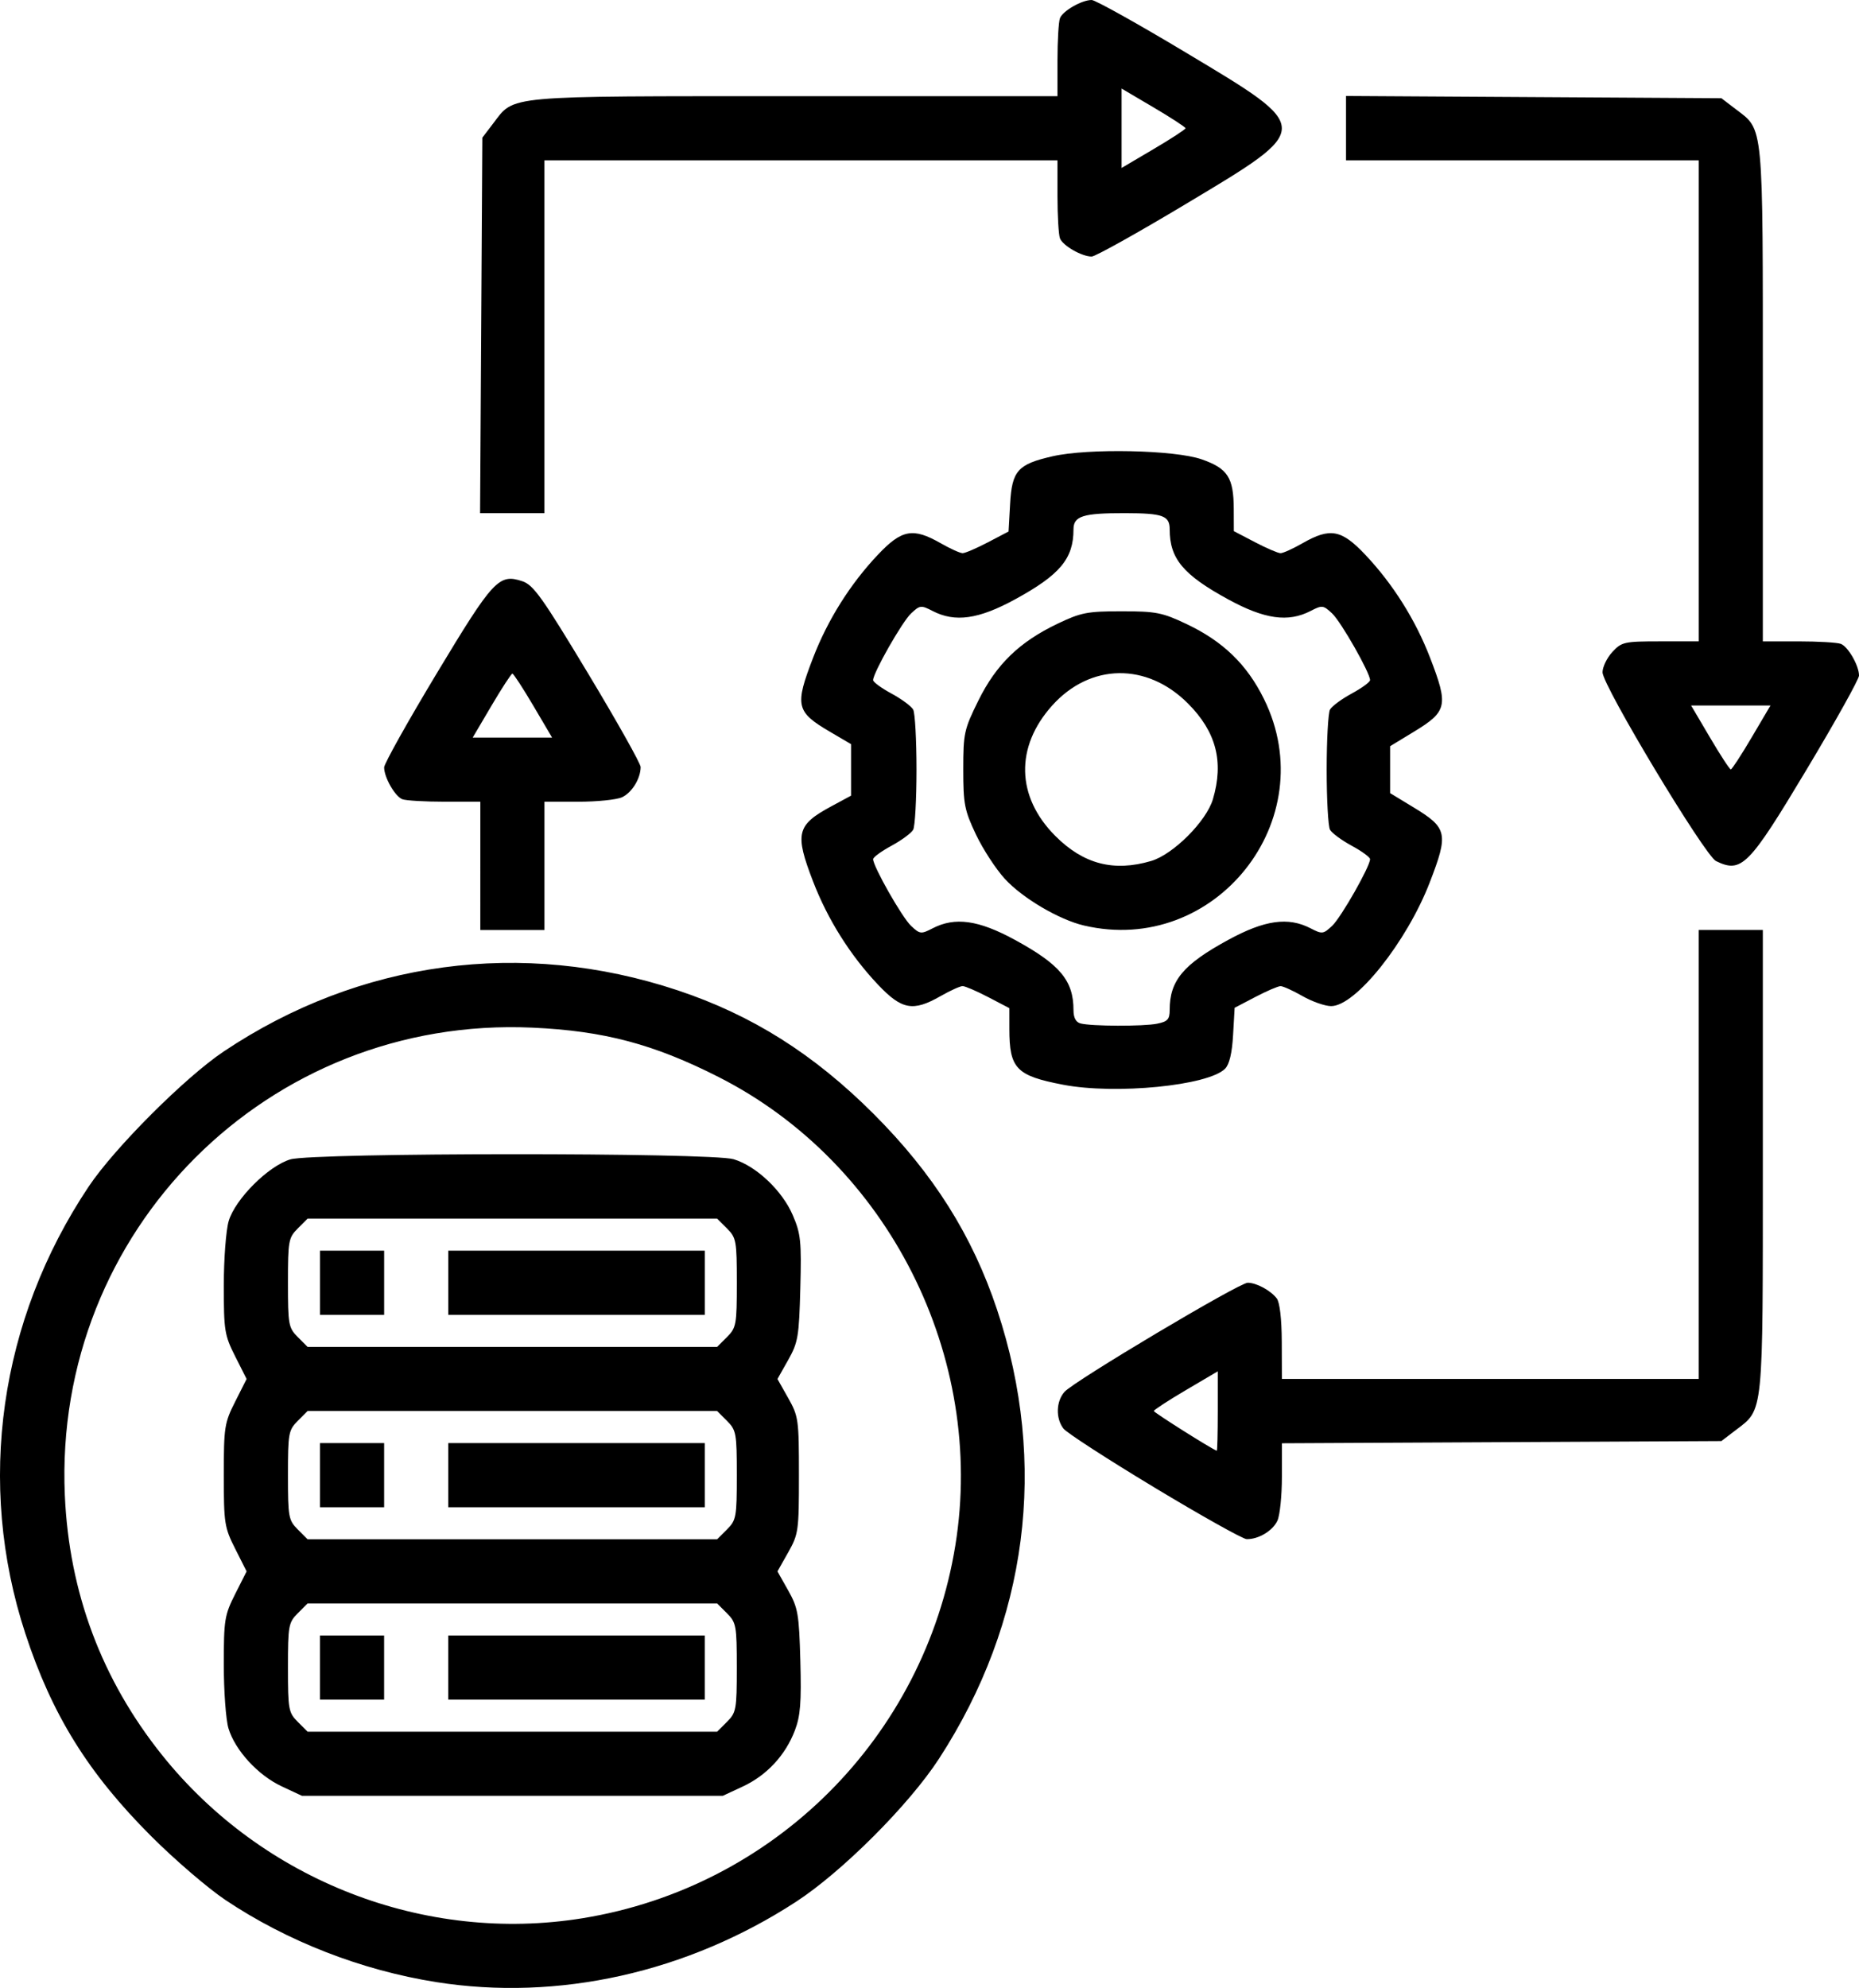 <?xml version="1.0" encoding="UTF-8" standalone="no"?>
<!-- Created with Inkscape (http://www.inkscape.org/) -->

<svg
   width="122.724mm"
   height="131.213mm"
   viewBox="0 0 122.724 131.213"
   version="1.1"
   id="svg5"
   inkscape:version="1.1 (c68e22c387, 2021-05-23)"
   sodipodi:docname="data.svg"
   xmlns:inkscape="http://www.inkscape.org/namespaces/inkscape"
   xmlns:sodipodi="http://sodipodi.sourceforge.net/DTD/sodipodi-0.dtd"
   xmlns="http://www.w3.org/2000/svg"
   xmlns:svg="http://www.w3.org/2000/svg">
  <sodipodi:namedview
     id="namedview7"
     pagecolor="#ffffff"
     bordercolor="#666666"
     borderopacity="1.0"
     inkscape:pageshadow="2"
     inkscape:pageopacity="0.0"
     inkscape:pagecheckerboard="0"
     inkscape:document-units="mm"
     showgrid="false"
     fit-margin-top="0"
     fit-margin-left="0"
     fit-margin-right="0"
     fit-margin-bottom="0"
     inkscape:zoom="1.2044332"
     inkscape:cx="-27.398779"
     inkscape:cy="120.38858"
     inkscape:window-width="2400"
     inkscape:window-height="1271"
     inkscape:window-x="-9"
     inkscape:window-y="-4"
     inkscape:window-maximized="1"
     inkscape:current-layer="layer1" />
  <defs
     id="defs2" />
  <g
     inkscape:label="Vrstva 1"
     inkscape:groupmode="layer"
     id="layer1"
     transform="translate(-50.693,-165.92)">
    <path
       style="fill:#000000;stroke-width:0.265"
       d="m 79.49,296.747 c -4.932,-0.78 -9.837,-2.69 -13.913,-5.418 -1.152,-0.771 -3.355,-2.663 -4.897,-4.205 -4.166,-4.166 -6.556,-8.014 -8.319,-13.397 -3.242,-9.897 -1.712,-20.669 4.188,-29.49 1.705,-2.55 6.369,-7.213 8.918,-8.918 8.969,-6 19.701,-7.445 29.957,-4.035 4.903,1.63 8.989,4.206 12.94,8.157 3.951,3.951 6.526,8.037 8.157,12.94 3.377,10.157 2.024,20.598 -3.839,29.623 -1.977,3.043 -6.405,7.471 -9.448,9.448 -7.192,4.673 -15.693,6.568 -23.744,5.295 z m 9.663,-4.216 c 12.654,-2.052 22.555,-11.954 24.608,-24.608 2.02,-12.455 -4.437,-25.234 -15.618,-30.91 -4.288,-2.177 -7.579,-3.05 -12.303,-3.264 -17.432,-0.792 -31.629,13.403 -30.867,30.861 0.28,6.417 2.432,12.168 6.416,17.148 6.642,8.302 17.36,12.461 27.764,10.773 z M 69.289,283.826 c -1.564,-0.729 -3.08,-2.381 -3.515,-3.832 -0.169,-0.564 -0.307,-2.453 -0.307,-4.198 0,-2.961 0.05,-3.273 0.753,-4.666 l 0.753,-1.492 -0.753,-1.492 c -0.71,-1.407 -0.753,-1.685 -0.753,-4.857 0,-3.172 0.043,-3.451 0.753,-4.858 l 0.753,-1.492 -0.753,-1.492 c -0.703,-1.393 -0.753,-1.704 -0.753,-4.666 0,-1.745 0.145,-3.663 0.322,-4.262 0.429,-1.453 2.621,-3.645 4.075,-4.075 1.519,-0.449 27.762,-0.458 29.257,-0.011 1.492,0.447 3.209,2.069 3.906,3.689 0.532,1.236 0.582,1.72 0.5,4.839 -0.084,3.179 -0.15,3.569 -0.8,4.722 l -0.709,1.257 0.709,1.257 c 0.679,1.203 0.709,1.421 0.709,5.093 0,3.672 -0.03,3.89 -0.709,5.093 l -0.709,1.257 0.709,1.257 c 0.647,1.148 0.717,1.551 0.802,4.653 0.075,2.743 0.005,3.627 -0.363,4.592 -0.625,1.636 -1.853,2.957 -3.432,3.693 l -1.325,0.617 H 84.517 70.627 Z m 29.395,-4.255 c 0.611,-0.611 0.649,-0.821 0.649,-3.584 0,-2.763 -0.038,-2.972 -0.649,-3.584 l -0.649,-0.649 H 84.517 71 l -0.649,0.649 c -0.611,0.611 -0.649,0.821 -0.649,3.584 0,2.763 0.038,2.972 0.649,3.584 l 0.649,0.649 h 13.518 13.518 z m -26.867,-3.584 v -2.117 h 2.117 2.117 v 2.117 2.117 h -2.117 -2.117 z m 8.467,0 v -2.117 h 8.467 8.467 v 2.117 2.117 h -8.467 -8.467 z m 18.401,-9.116 c 0.611,-0.611 0.649,-0.821 0.649,-3.584 0,-2.763 -0.038,-2.972 -0.649,-3.584 l -0.649,-0.649 H 84.517 71 l -0.649,0.649 c -0.611,0.611 -0.649,0.821 -0.649,3.584 0,2.763 0.038,2.972 0.649,3.584 l 0.649,0.649 h 13.518 13.518 z m -26.867,-3.584 v -2.117 h 2.117 2.117 v 2.117 2.117 h -2.117 -2.117 z m 8.467,0 v -2.117 h 8.467 8.467 v 2.117 2.117 h -8.467 -8.467 z m 18.401,-9.116 c 0.611,-0.611 0.649,-0.821 0.649,-3.584 0,-2.763 -0.038,-2.972 -0.649,-3.584 l -0.649,-0.649 H 84.517 71 l -0.649,0.649 c -0.611,0.611 -0.649,0.821 -0.649,3.584 0,2.763 0.038,2.972 0.649,3.584 l 0.649,0.649 h 13.518 13.518 z m -26.867,-3.584 v -2.117 h 2.117 2.117 v 2.117 2.117 h -2.117 -2.117 z m 8.467,0 v -2.117 h 8.467 8.467 v 2.117 2.117 h -8.467 -8.467 z m 46.619,13.515 c -3.1,-1.868 -5.805,-3.62 -6.011,-3.892 -0.516,-0.682 -0.484,-1.787 0.071,-2.419 0.616,-0.702 11.534,-7.204 12.097,-7.204 0.574,0 1.512,0.506 1.918,1.035 0.198,0.258 0.326,1.362 0.331,2.867 l 0.008,2.447 h 13.758 13.758 v -14.817 -14.817 h 2.117 2.117 v 15.24 c 0,16.963 0.061,16.36 -1.802,17.782 l -0.934,0.713 -14.507,0.073 -14.507,0.073 v 2.23 c 0,1.226 -0.132,2.52 -0.294,2.875 -0.305,0.67 -1.255,1.24 -2.034,1.222 -0.248,-0.006 -2.987,-1.539 -6.086,-3.407 z m 4.181,-5.036 v -2.633 l -2.11,1.244 c -1.161,0.684 -2.11,1.304 -2.111,1.376 -2.7e-4,0.1 3.801,2.5 4.155,2.623 0.036,0.013 0.066,-1.162 0.066,-2.61 z m -10.209,-21.549 c -3.093,-0.592 -3.549,-1.064 -3.55,-3.682 l -5.3e-4,-1.372 -1.393,-0.728 c -0.766,-0.4 -1.527,-0.728 -1.692,-0.728 -0.165,0 -0.818,0.296 -1.451,0.658 -1.824,1.043 -2.565,0.907 -4.142,-0.76 -1.822,-1.926 -3.313,-4.295 -4.277,-6.797 -1.225,-3.177 -1.093,-3.728 1.193,-4.963 l 1.312,-0.708 v -1.7 -1.7 l -1.407,-0.826 c -2.228,-1.308 -2.319,-1.714 -1.098,-4.88 0.965,-2.502 2.455,-4.871 4.277,-6.797 1.576,-1.667 2.317,-1.803 4.142,-0.76 0.633,0.362 1.286,0.658 1.451,0.658 0.165,0 0.914,-0.322 1.666,-0.715 l 1.366,-0.715 0.103,-1.83 c 0.124,-2.186 0.503,-2.611 2.803,-3.136 2.355,-0.538 8.058,-0.421 9.843,0.202 1.722,0.601 2.111,1.204 2.118,3.284 l 0.005,1.455 1.393,0.728 c 0.766,0.4 1.527,0.728 1.692,0.728 0.165,0 0.818,-0.296 1.451,-0.658 1.824,-1.043 2.565,-0.907 4.142,0.76 1.822,1.926 3.313,4.295 4.277,6.797 1.223,3.17 1.14,3.545 -1.077,4.892 l -1.56,0.948 v 1.549 1.549 l 1.56,0.948 c 2.223,1.35 2.302,1.717 1.06,4.935 -1.518,3.937 -4.902,8.182 -6.517,8.175 -0.403,-0.002 -1.252,-0.299 -1.885,-0.661 -0.633,-0.362 -1.286,-0.658 -1.451,-0.658 -0.165,0 -0.914,0.322 -1.666,0.715 l -1.366,0.715 -0.102,1.797 c -0.068,1.197 -0.245,1.941 -0.532,2.227 -1.115,1.115 -7.221,1.717 -10.688,1.054 z m 6.207,-4.029 c 0.691,-0.138 0.827,-0.288 0.827,-0.909 0,-1.935 0.892,-3.002 3.864,-4.622 2.407,-1.312 3.957,-1.53 5.436,-0.765 0.765,0.396 0.84,0.387 1.425,-0.163 0.59,-0.555 2.503,-3.917 2.503,-4.4 0,-0.127 -0.546,-0.527 -1.213,-0.887 -0.667,-0.361 -1.312,-0.837 -1.432,-1.059 -0.121,-0.222 -0.219,-2.005 -0.219,-3.963 0,-1.958 0.099,-3.741 0.219,-3.963 0.121,-0.222 0.765,-0.698 1.432,-1.059 0.667,-0.361 1.213,-0.76 1.213,-0.887 0,-0.483 -1.913,-3.846 -2.503,-4.4 -0.585,-0.55 -0.66,-0.558 -1.425,-0.163 -1.479,0.765 -3.029,0.547 -5.436,-0.765 -2.973,-1.621 -3.864,-2.687 -3.864,-4.624 0,-0.901 -0.448,-1.063 -2.943,-1.068 -2.785,-0.006 -3.407,0.19 -3.407,1.071 0,1.935 -0.892,3.002 -3.864,4.622 -2.407,1.312 -3.957,1.53 -5.436,0.765 -0.765,-0.396 -0.84,-0.387 -1.425,0.163 -0.59,0.555 -2.503,3.917 -2.503,4.4 0,0.127 0.546,0.527 1.213,0.887 0.667,0.361 1.312,0.837 1.432,1.059 0.121,0.222 0.219,2.005 0.219,3.963 0,1.958 -0.099,3.741 -0.219,3.963 -0.121,0.222 -0.765,0.698 -1.432,1.059 -0.667,0.361 -1.213,0.76 -1.213,0.887 0,0.483 1.913,3.846 2.503,4.4 0.585,0.55 0.66,0.558 1.425,0.163 1.479,-0.765 3.029,-0.547 5.436,0.765 2.979,1.624 3.864,2.686 3.864,4.636 0,0.499 0.158,0.798 0.463,0.878 0.723,0.189 4.143,0.201 5.06,0.017 z m -4.831,-6.479 c -1.641,-0.385 -4.044,-1.799 -5.214,-3.069 -0.594,-0.645 -1.457,-1.967 -1.918,-2.939 -0.758,-1.6 -0.837,-2.006 -0.837,-4.295 0,-2.39 0.054,-2.637 0.998,-4.547 1.179,-2.385 2.7,-3.862 5.22,-5.068 1.552,-0.742 1.966,-0.823 4.233,-0.823 2.273,0 2.683,0.08 4.281,0.837 2.417,1.145 3.996,2.672 5.121,4.955 3.933,7.976 -3.227,16.981 -11.885,14.948 z m 4.436,-4.261 c 1.453,-0.429 3.645,-2.621 4.075,-4.075 0.733,-2.481 0.216,-4.458 -1.654,-6.328 -2.708,-2.708 -6.445,-2.65 -8.952,0.138 -2.46,2.736 -2.383,6.023 0.203,8.614 1.856,1.86 3.855,2.381 6.328,1.651 z m -44.287,0.322 v -4.233 h -2.36 c -1.298,0 -2.552,-0.074 -2.788,-0.164 -0.485,-0.186 -1.202,-1.439 -1.202,-2.101 0,-0.242 1.562,-3.033 3.47,-6.202 3.731,-6.195 4.104,-6.597 5.647,-6.088 0.736,0.243 1.312,1.049 4.332,6.065 1.916,3.182 3.484,5.971 3.484,6.199 0,0.76 -0.58,1.7 -1.232,1.998 -0.355,0.162 -1.651,0.294 -2.881,0.294 h -2.237 v 4.233 4.233 h -2.117 -2.117 z m 3.493,-10.577 c -0.684,-1.161 -1.304,-2.11 -1.376,-2.11 -0.073,0 -0.692,0.95 -1.376,2.11 l -1.244,2.11 h 2.62 2.62 z m 78.082,10.261 c -0.74,-0.358 -7.491,-11.584 -7.491,-12.457 0,-0.354 0.292,-0.959 0.649,-1.344 0.614,-0.663 0.783,-0.7 3.175,-0.7 h 2.526 v -15.875 -15.875 h -11.642 -11.642 v -2.124 -2.124 l 12.39,0.074 12.39,0.074 0.934,0.713 c 1.872,1.428 1.802,0.701 1.802,18.84 v 16.298 h 2.36 c 1.298,0 2.552,0.074 2.788,0.164 0.483,0.185 1.202,1.438 1.202,2.093 0,0.237 -1.555,3.025 -3.455,6.195 -3.835,6.399 -4.297,6.866 -5.987,6.049 z m 2.352,-8.158 1.244,-2.11 h -2.62 -2.62 l 1.244,2.11 c 0.684,1.161 1.304,2.11 1.376,2.11 0.073,0 0.692,-0.95 1.376,-2.11 z m -83.868,-27.2 0.074,-12.39 0.713,-0.934 c 1.434,-1.879 0.582,-1.802 19.899,-1.802 h 17.356 v -2.36 c 0,-1.298 0.074,-2.552 0.164,-2.788 0.185,-0.483 1.438,-1.202 2.093,-1.202 0.237,0 3.031,1.558 6.208,3.463 8.461,5.071 8.461,4.937 0,10.008 -3.177,1.904 -5.971,3.463 -6.208,3.463 -0.655,0 -1.908,-0.72 -2.093,-1.202 -0.09,-0.236 -0.164,-1.49 -0.164,-2.788 v -2.36 H 103.567 86.634 v 11.642 11.642 H 84.51 82.386 Z m 46.495,-13.01 c 0,-0.073 -0.95,-0.692 -2.11,-1.376 l -2.11,-1.244 v 2.62 2.62 l 2.11,-1.244 c 1.161,-0.684 2.11,-1.304 2.11,-1.376 z"
       id="path836" />
  </g>
</svg>
